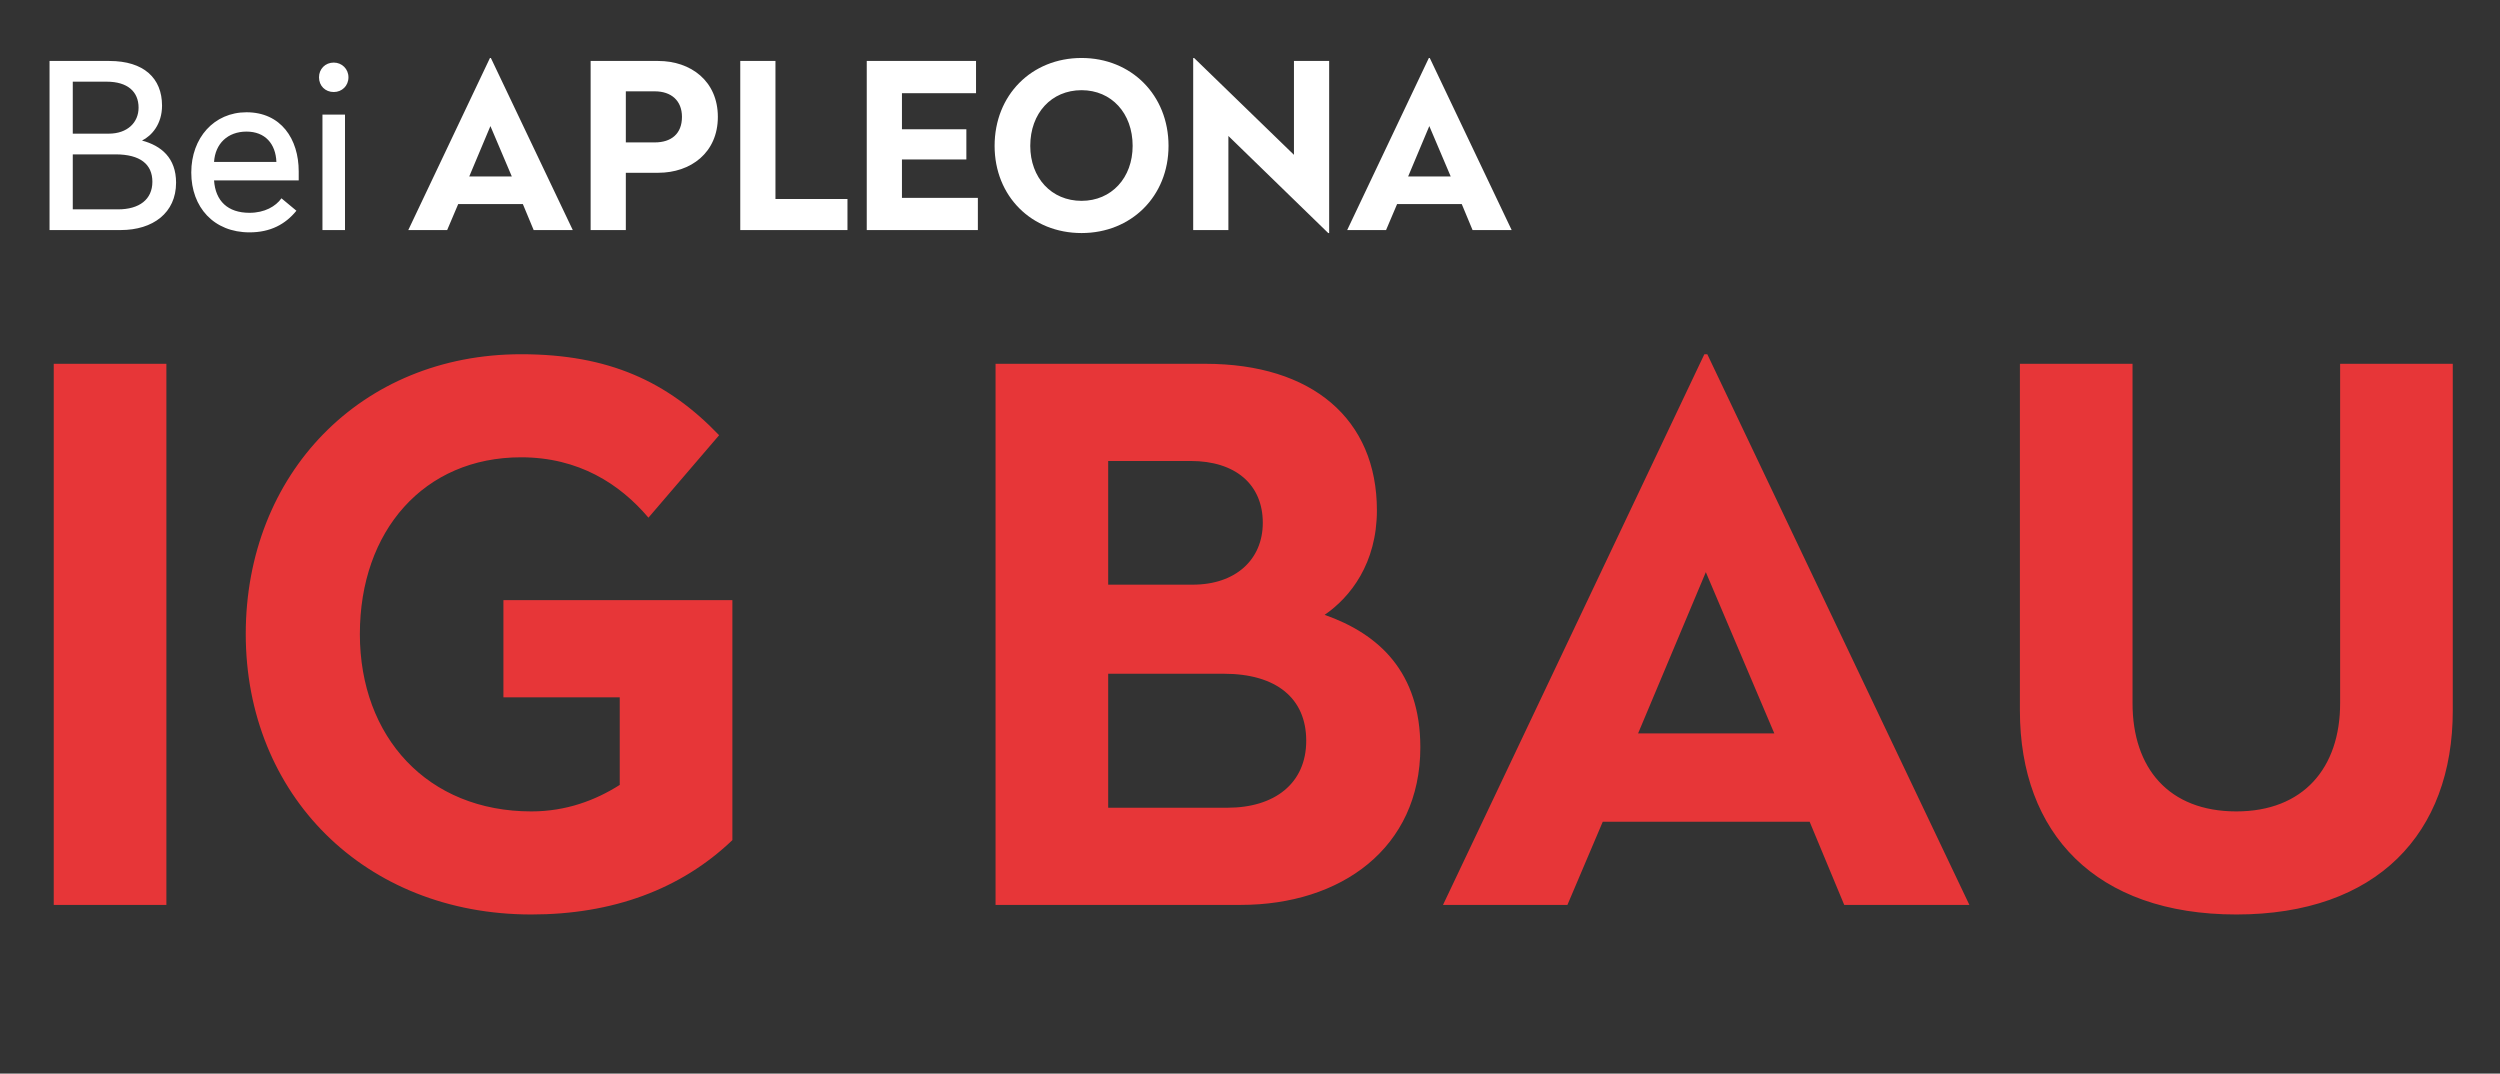 <svg width="163" height="70" viewBox="0 0 163 70" fill="none" xmlns="http://www.w3.org/2000/svg">
<rect x="0" y="0" width="163" height="70" fill="#333333" stroke="none"/>
<path d="M10.848 23.72V59H3.504V23.72H10.848ZM33.975 23.096C39.687 23.096 43.527 24.872 46.887 28.376L42.279 33.752C40.407 31.544 37.719 29.816 33.975 29.816C27.639 29.816 23.463 34.616 23.463 41.336C23.463 48.056 27.879 52.904 34.647 52.904C36.903 52.904 38.823 52.184 40.407 51.176V45.464H32.823V39.128H47.751V54.776C44.391 57.992 39.927 59.624 34.647 59.624C23.751 59.624 16.023 51.8 16.023 41.336C16.023 30.92 23.511 23.096 33.975 23.096ZM78.59 23.72C85.55 23.72 89.774 27.32 89.774 33.272C89.774 36.728 88.046 38.936 86.366 40.088C89.918 41.336 92.606 43.832 92.606 48.728C92.606 55.304 87.422 59 80.894 59H64.91V23.72H78.59ZM77.63 30.056H72.254V38.12H77.774C80.558 38.12 82.334 36.488 82.334 34.088C82.334 31.592 80.558 30.056 77.63 30.056ZM79.79 43.928H72.254V52.664H80.03C83.102 52.664 85.166 51.08 85.166 48.296C85.166 45.512 83.198 43.928 79.79 43.928ZM111.316 23.096L128.404 59H120.244L117.988 53.576H104.5L102.196 59H94.084L111.124 23.096H111.316ZM111.22 37.304L106.804 47.816H115.684L111.22 37.304ZM159.921 23.72V46.328C159.921 54.344 154.977 59.624 145.809 59.624C136.641 59.624 131.697 54.344 131.697 46.328V23.72H139.041V45.848C139.041 50.072 141.393 52.904 145.809 52.904C150.177 52.904 152.577 50.072 152.577 45.848V23.72H159.921Z" fill="#E73638"/>
<path d="M32.005 3.78L37.345 15H34.795L34.09 13.305H29.875L29.155 15H26.62L31.945 3.78H32.005ZM31.975 8.22L30.595 11.505H33.37L31.975 8.22ZM42.919 3.975C45.034 3.975 46.804 5.28 46.804 7.62C46.804 9.96 45.034 11.265 42.919 11.265H40.804V15H38.509V3.975H42.919ZM42.694 5.955H40.804V9.285H42.694C43.759 9.285 44.464 8.73 44.464 7.62C44.464 6.555 43.759 5.955 42.694 5.955ZM50.56 3.975V12.975H55.255V15H48.265V3.975H50.56ZM63.637 3.975V6.075H58.807V8.43H63.007V10.395H58.807V12.9H63.757V15H56.512V3.975H63.637ZM70.518 3.78C73.758 3.78 76.188 6.195 76.188 9.51C76.188 12.795 73.758 15.195 70.518 15.195C67.263 15.195 64.848 12.795 64.848 9.51C64.848 6.195 67.263 3.78 70.518 3.78ZM70.518 5.88C68.553 5.88 67.173 7.38 67.173 9.51C67.173 11.595 68.553 13.095 70.518 13.095C72.468 13.095 73.848 11.595 73.848 9.51C73.848 7.38 72.468 5.88 70.518 5.88ZM77.856 3.78L84.366 10.095V3.975H86.661V15.195H86.601L80.091 8.865V15H77.796V3.78H77.856ZM93.221 3.78L98.561 15H96.011L95.306 13.305H91.091L90.371 15H87.836L93.161 3.78H93.221ZM93.191 8.22L91.811 11.505H94.586L93.191 8.22Z" fill="white"/>
<path d="M7.13 3.975C9.38 3.975 10.565 5.1 10.565 6.885C10.565 8.1 9.89 8.85 9.26 9.165C10.505 9.495 11.48 10.29 11.48 11.91C11.48 13.875 9.98 15 7.865 15H3.23V3.975H7.13ZM6.95 5.325H4.745V8.715H7.085C8.315 8.715 9.035 7.98 9.035 7.02C9.035 5.985 8.33 5.325 6.95 5.325ZM7.535 10.065H4.745V13.65H7.7C9.08 13.65 9.935 13.005 9.935 11.85C9.935 10.71 9.14 10.065 7.535 10.065ZM16.071 7.32C18.321 7.32 19.476 9.06 19.476 11.175V11.76H13.956C14.046 13.11 14.856 13.875 16.266 13.875C17.256 13.875 17.976 13.455 18.351 12.93L19.326 13.74C18.606 14.625 17.631 15.15 16.266 15.15C13.941 15.15 12.471 13.515 12.471 11.25C12.471 8.985 13.956 7.32 16.071 7.32ZM16.071 8.58C14.856 8.58 14.031 9.36 13.956 10.56H18.021C17.976 9.375 17.286 8.58 16.071 8.58ZM21.759 4.08C22.299 4.08 22.719 4.5 22.719 5.04C22.719 5.595 22.299 6 21.759 6C21.204 6 20.799 5.595 20.799 5.04C20.799 4.5 21.204 4.08 21.759 4.08ZM22.494 7.47V15H21.024V7.47H22.494Z" fill="white"/>
</svg>
